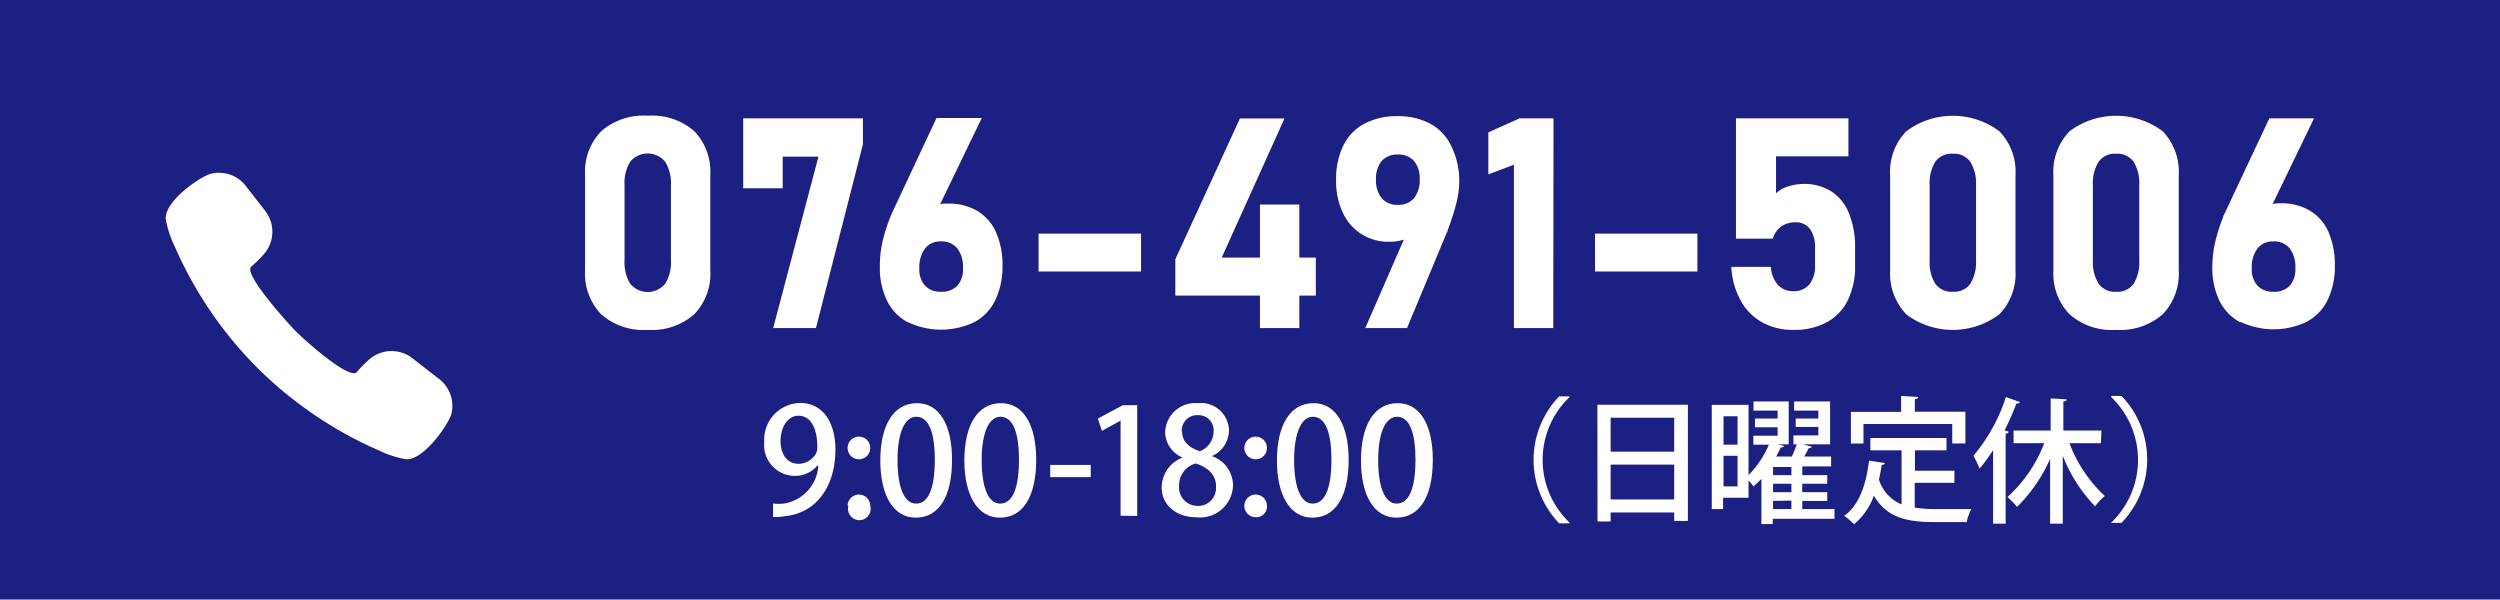 <svg xmlns="http://www.w3.org/2000/svg" viewBox="0 0 221 53"><defs><style>.cls-1{fill:#1d2083;}.cls-2{fill:#fff;}</style></defs><g id="レイヤー_2" data-name="レイヤー 2"><g id="レイヤー_1-2" data-name="レイヤー 1"><rect class="cls-1" width="221" height="53"/><path class="cls-2" d="M72.26,41.16a2.6,2.6,0,0,1-2,.91,2.73,2.73,0,0,1-2.7-3,3.25,3.25,0,0,1,3.17-3.45c2,0,3.12,1.71,3.12,4.11,0,3.13-1.55,5.59-4.45,5.9a5.24,5.24,0,0,1-1.06.07V44.51a4.16,4.16,0,0,0,1,0,3.63,3.63,0,0,0,3-3.3ZM69,39c0,1.15.59,2,1.58,2a1.79,1.79,0,0,0,1.56-.92,1.19,1.19,0,0,0,.11-.58c0-1.61-.56-2.75-1.67-2.75C69.69,36.75,69,37.68,69,39Z"/><path class="cls-2" d="M74.93,39.6a1,1,0,0,1,1-1,1,1,0,1,1-1,1Zm0,5.12a1,1,0,0,1,1-1,1,1,0,0,1,1,1,1,1,0,1,1-1.93,0Z"/><path class="cls-2" d="M77.82,40.71c0-3.19,1.21-5.07,3.24-5.07s3.1,2,3.1,5c0,3.31-1.19,5.12-3.21,5.12S77.82,43.72,77.82,40.71Zm4.82-.05c0-2.33-.49-3.82-1.64-3.82-1,0-1.66,1.38-1.66,3.82s.6,3.86,1.64,3.86C82.25,44.52,82.64,42.69,82.64,40.66Z"/><path class="cls-2" d="M85.25,40.71c0-3.19,1.21-5.07,3.24-5.07s3.11,2,3.11,5c0,3.31-1.2,5.12-3.21,5.12S85.25,43.72,85.25,40.71Zm4.83-.05c0-2.33-.5-3.82-1.64-3.82-1,0-1.66,1.38-1.66,3.82s.59,3.86,1.63,3.86C89.69,44.52,90.08,42.69,90.08,40.66Z"/><path class="cls-2" d="M92.84,41.1h3.58v1.08H92.84Z"/><path class="cls-2" d="M99.06,45.59V37.18h0l-1.65.91L97.05,37l2.21-1.18h1.27v9.79Z"/><path class="cls-2" d="M104.5,40.43A2.48,2.48,0,0,1,103,38.24a2.66,2.66,0,0,1,2.9-2.6,2.47,2.47,0,0,1,2.74,2.42,2.52,2.52,0,0,1-1.51,2.26v0A2.76,2.76,0,0,1,109,42.88a2.91,2.91,0,0,1-3.2,2.85c-2,0-3.11-1.25-3.11-2.62a2.85,2.85,0,0,1,1.8-2.64Zm3,2.6c0-1.09-.73-1.71-1.8-2.06a2,2,0,0,0-1.47,2,1.63,1.63,0,0,0,1.63,1.75A1.57,1.57,0,0,0,107.49,43Zm-3-4.88c0,.9.64,1.43,1.56,1.74a1.86,1.86,0,0,0,1.22-1.69,1.34,1.34,0,0,0-1.36-1.5A1.36,1.36,0,0,0,104.47,38.15Z"/><path class="cls-2" d="M110,39.6a1,1,0,0,1,1-1,1,1,0,1,1-1,1Zm0,5.12a1,1,0,0,1,1-1,1,1,0,0,1,1,1,.94.94,0,0,1-1,1A1,1,0,0,1,110,44.72Z"/><path class="cls-2" d="M112.88,40.71c0-3.19,1.21-5.07,3.23-5.07s3.11,2,3.11,5c0,3.31-1.2,5.12-3.21,5.12S112.88,43.72,112.88,40.71Zm4.82-.05c0-2.33-.49-3.82-1.64-3.82-1,0-1.66,1.38-1.66,3.82s.6,3.86,1.64,3.86C117.31,44.52,117.7,42.69,117.7,40.66Z"/><path class="cls-2" d="M120.31,40.71c0-3.19,1.21-5.07,3.24-5.07s3.11,2,3.11,5c0,3.31-1.2,5.12-3.22,5.12S120.31,43.72,120.31,40.71Zm4.82-.05c0-2.33-.49-3.82-1.63-3.82-1,0-1.67,1.38-1.67,3.82s.6,3.86,1.64,3.86C124.74,44.52,125.13,42.69,125.13,40.66Z"/><path class="cls-2" d="M138.75,35.1a7.66,7.66,0,0,0,0,11.1v.06h-.92a8.09,8.09,0,0,1,0-11.22h.92Z"/><path class="cls-2" d="M141.21,35.78h8V46.05H148V45.3h-5.62v.8h-1.16ZM148,36.93h-5.62v3H148Zm-5.62,7.22H148V41.07h-5.62Z"/><path class="cls-2" d="M162.17,45v.86h-5.46v.47h-1v-4A7.57,7.57,0,0,1,155,43a3.68,3.68,0,0,0-.43-.52V44h-2.25v1h-1V35.79h3.25V42a8.7,8.7,0,0,0,1.8-2.69H155v-.79h2.14v-.75h-2V37h2V36.3h-2.13v-.81h3.11v3.79h-.9l.48.15c0,.08-.13.13-.29.13a7.45,7.45,0,0,1-.4.8h1.39c.15-.34.32-.74.43-1.08h-.29v-.79h2.2v-.75h-2V37h2V36.3H158.6v-.81h3.18v3.79h-2.37l.75.21c0,.08-.12.12-.27.13-.11.22-.25.48-.4.74h2.38v.87h-2.55V42h2.21v.76h-2.21v.75h2.21v.77h-2.21V45ZM153.6,36.8h-1.24v2.51h1.24ZM152.36,43h1.24V40.29h-1.24Zm6-1v-.72h-1.62V42Zm0,1.51v-.75h-1.62v.75Zm-1.62.77V45h1.62v-.75Z"/><path class="cls-2" d="M169.26,42.68v2.19A10.32,10.32,0,0,0,171,45c.53,0,2.58,0,3.28,0a3.37,3.37,0,0,0-.42,1.15h-2.92c-2.41,0-4.17-.41-5.29-2.34a5.84,5.84,0,0,1-1.75,2.53,7.18,7.18,0,0,0-.87-.74c1.29-.92,1.94-2.72,2.19-4.88l1.39.21c0,.11-.12.17-.27.17-.06.44-.15.88-.24,1.3a3.51,3.51,0,0,0,2,2.19V39.81h-2.76V38.72h6.73v1.09h-2.79v1.8h3.49v1.07Zm-4.53-5.2v1.73h-1.11v-2.8h4.44V35l1.5.09c0,.11-.09.18-.29.2v1.11h4.47v2.8h-1.16V37.48Z"/><path class="cls-2" d="M178.56,35.54c0,.1-.14.13-.31.13a22.92,22.92,0,0,1-1.05,2.38l.37.11q0,.14-.27.18v7.95h-1.11v-6.5A15.79,15.79,0,0,1,175,41.42a11.72,11.72,0,0,0-.55-1.13,15.32,15.32,0,0,0,2.87-5.19Zm7.16,3.64h-2.78a12.25,12.25,0,0,0,3.13,4.67,4.35,4.35,0,0,0-.86.91,13.51,13.51,0,0,1-2.86-4.47v6h-1.12V40.56a13.62,13.62,0,0,1-2.93,4.25,5.76,5.76,0,0,0-.84-.87,12.46,12.46,0,0,0,3.25-4.76H178V38.06h3.28V35.22l1.41.08c0,.1-.1.17-.29.19v2.57h3.37Z"/><path class="cls-2" d="M186.63,46.2a7.68,7.68,0,0,0,0-11.1V35h.91a8.07,8.07,0,0,1,0,11.22h-.91Z"/><path class="cls-2" d="M53.13,27.77a5.2,5.2,0,0,1-1.41-3.87V15.49a5.14,5.14,0,0,1,1.42-3.88,5.67,5.67,0,0,1,4.12-1.38,5.66,5.66,0,0,1,4.12,1.37,5.18,5.18,0,0,1,1.41,3.89V23.9a5.14,5.14,0,0,1-1.42,3.88,5.64,5.64,0,0,1-4.11,1.38A5.64,5.64,0,0,1,53.13,27.77Zm5.68-2.69a3.64,3.64,0,0,0,.5-2.07V16.38a3.64,3.64,0,0,0-.5-2.07,2,2,0,0,0-3.11,0,3.64,3.64,0,0,0-.49,2.07V23a3.64,3.64,0,0,0,.49,2.07,2,2,0,0,0,3.11,0Z"/><path class="cls-2" d="M76.28,12.77,72.13,29H68.35l4-15.15H69.19v2.79H65.7V10.46H76.28Z"/><path class="cls-2" d="M80.27,28.5a4.27,4.27,0,0,1-1.85-1.91,6.51,6.51,0,0,1-.64-3h0A9.63,9.63,0,0,1,78,21.43a13.92,13.92,0,0,1,.71-2.25c.05-.13.1-.26.16-.38s.11-.25.17-.37l3.75-8h4l-4.46,9.23-.87-.46a2.23,2.23,0,0,1,.92-.93A3,3,0,0,1,83.79,18a4.91,4.91,0,0,1,2.61.65,4.14,4.14,0,0,1,1.65,1.89,7.1,7.1,0,0,1,.57,3v0a6.8,6.8,0,0,1-.64,3,4.34,4.34,0,0,1-1.85,1.94,6.83,6.83,0,0,1-5.86,0Zm4.36-3.24a2.19,2.19,0,0,0,.5-1.54h0a2.75,2.75,0,0,0-.5-1.76,1.77,1.77,0,0,0-1.44-.62,1.72,1.72,0,0,0-1.42.63,2.79,2.79,0,0,0-.5,1.76v0a2.14,2.14,0,0,0,.5,1.52,1.85,1.85,0,0,0,1.42.54A1.89,1.89,0,0,0,84.63,25.26Z"/><path class="cls-2" d="M100.87,20.65V24H91.81V20.65Z"/><path class="cls-2" d="M103.9,22.92l5.71-12.45h3.94L108,22.77h8.32v3.36H103.9Zm7.48-4.84h3.48V29h-3.48Z"/><path class="cls-2" d="M124.71,19.78l.62.45a1.88,1.88,0,0,1-1,.86,3.72,3.72,0,0,1-1.52.28,4.39,4.39,0,0,1-4.11-2.58,6.57,6.57,0,0,1-.59-2.85h0a6.73,6.73,0,0,1,.64-3.07,4.32,4.32,0,0,1,1.85-1.93,6.08,6.08,0,0,1,2.94-.67,6,6,0,0,1,2.92.68,4.39,4.39,0,0,1,1.85,2A7,7,0,0,1,129,16v0a8.18,8.18,0,0,1-.27,2,20.67,20.67,0,0,1-.75,2.33c0,.12-.09.23-.14.35a3.65,3.65,0,0,1-.14.35L124.38,29h-3.69Zm.29-2.26a2.57,2.57,0,0,0,.5-1.68h0a2.37,2.37,0,0,0-.5-1.61,1.8,1.8,0,0,0-1.42-.57,1.83,1.83,0,0,0-1.44.57,2.43,2.43,0,0,0-.5,1.62h0a2.5,2.5,0,0,0,.5,1.67,1.81,1.81,0,0,0,1.44.59A1.78,1.78,0,0,0,125,17.52Z"/><path class="cls-2" d="M137.31,29h-3.48V14.56l-2.26.85V11.7l2.76-1.24h3Z"/><path class="cls-2" d="M150.05,20.65V24H141V20.65Z"/><path class="cls-2" d="M155.79,28.5a4.78,4.78,0,0,1-1.9-1.91,6.8,6.8,0,0,1-.84-3h3.49a2.74,2.74,0,0,0,.62,1.59,1.81,1.81,0,0,0,1.37.56,1.76,1.76,0,0,0,1.42-.6,2.56,2.56,0,0,0,.5-1.69V21.93a2.76,2.76,0,0,0-.45-1.69,1.52,1.52,0,0,0-1.27-.59,2.15,2.15,0,0,0-1.28.38,2,2,0,0,0-.73,1.07h-3.26V10.46h9.94v3.36H157v3.27a2.69,2.69,0,0,1,1.07-.61,4.66,4.66,0,0,1,1.36-.22,4.43,4.43,0,0,1,2.46.66,4.1,4.1,0,0,1,1.56,1.94,7.84,7.84,0,0,1,.54,3.07v1.55a6.72,6.72,0,0,1-.65,3.07,4.37,4.37,0,0,1-1.86,1.94,6,6,0,0,1-3,.67A5.47,5.47,0,0,1,155.79,28.5Z"/><path class="cls-2" d="M168.5,27.77a5.2,5.2,0,0,1-1.41-3.87V15.49a5.14,5.14,0,0,1,1.42-3.88,6.86,6.86,0,0,1,8.24,0,5.15,5.15,0,0,1,1.42,3.89V23.9a5.18,5.18,0,0,1-1.42,3.88,6.84,6.84,0,0,1-8.25,0Zm5.68-2.69a3.64,3.64,0,0,0,.5-2.07V16.38a3.64,3.64,0,0,0-.5-2.07,1.75,1.75,0,0,0-1.55-.72,1.77,1.77,0,0,0-1.56.72,3.64,3.64,0,0,0-.49,2.07V23a3.64,3.64,0,0,0,.49,2.07,1.77,1.77,0,0,0,1.56.72A1.75,1.75,0,0,0,174.18,25.08Z"/><path class="cls-2" d="M182.94,27.77a5.16,5.16,0,0,1-1.42-3.87V15.49a5.18,5.18,0,0,1,1.42-3.88,6.87,6.87,0,0,1,8.25,0,5.18,5.18,0,0,1,1.41,3.89V23.9a5.14,5.14,0,0,1-1.42,3.88,5.68,5.68,0,0,1-4.12,1.38A5.61,5.61,0,0,1,182.94,27.77Zm5.68-2.69a3.64,3.64,0,0,0,.49-2.07V16.38a3.64,3.64,0,0,0-.49-2.07,1.77,1.77,0,0,0-1.56-.72,1.75,1.75,0,0,0-1.55.72,3.64,3.64,0,0,0-.5,2.07V23a3.64,3.64,0,0,0,.5,2.07,1.75,1.75,0,0,0,1.55.72A1.77,1.77,0,0,0,188.62,25.08Z"/><path class="cls-2" d="M198.06,28.5a4.3,4.3,0,0,1-1.86-1.91,6.64,6.64,0,0,1-.63-3h0a10.22,10.22,0,0,1,.24-2.13,15,15,0,0,1,.71-2.25c0-.13.11-.26.16-.38s.11-.25.17-.37l3.76-8h3.95l-4.46,9.23-.88-.46a2.2,2.2,0,0,1,.93-.93,3,3,0,0,1,1.43-.33,4.93,4.93,0,0,1,2.61.65,4.14,4.14,0,0,1,1.65,1.89,7.27,7.27,0,0,1,.56,3v0a6.8,6.8,0,0,1-.63,3,4.42,4.42,0,0,1-1.86,1.94,6.81,6.81,0,0,1-5.85,0Zm4.35-3.24a2.15,2.15,0,0,0,.5-1.54h0a2.69,2.69,0,0,0-.5-1.76,1.75,1.75,0,0,0-1.43-.62,1.71,1.71,0,0,0-1.42.63,2.73,2.73,0,0,0-.5,1.76v0a2.1,2.1,0,0,0,.5,1.52,1.84,1.84,0,0,0,1.42.54A1.86,1.86,0,0,0,202.41,25.26Z"/><path class="cls-2" d="M38.72,33.43l-2.27-1.77a3,3,0,0,0-3.85.15,10.1,10.1,0,0,0-1.05,1.07l-.06.06h0c-.8.51-4.73-3-5.5-3.82s-4.56-5-3.76-5.57a10.1,10.1,0,0,0,1.07-1.05,3,3,0,0,0,.15-3.85l-1.77-2.27a3,3,0,0,0-.47-.47l0,0a2,2,0,0,0-.26-.18l0,0a2.83,2.83,0,0,0-1.23-.43h0a2.78,2.78,0,0,0-1.07.06c-.93.23-4.1,2.4-4,4a9,9,0,0,0,.78,2.39,35.15,35.15,0,0,0,3.93,6.82,34.15,34.15,0,0,0,7.33,7.32,34.57,34.57,0,0,0,6.81,3.93,9,9,0,0,0,2.4.78c1.58.08,3.75-3.1,4-4A3,3,0,0,0,38.72,33.43Z"/></g></g></svg>